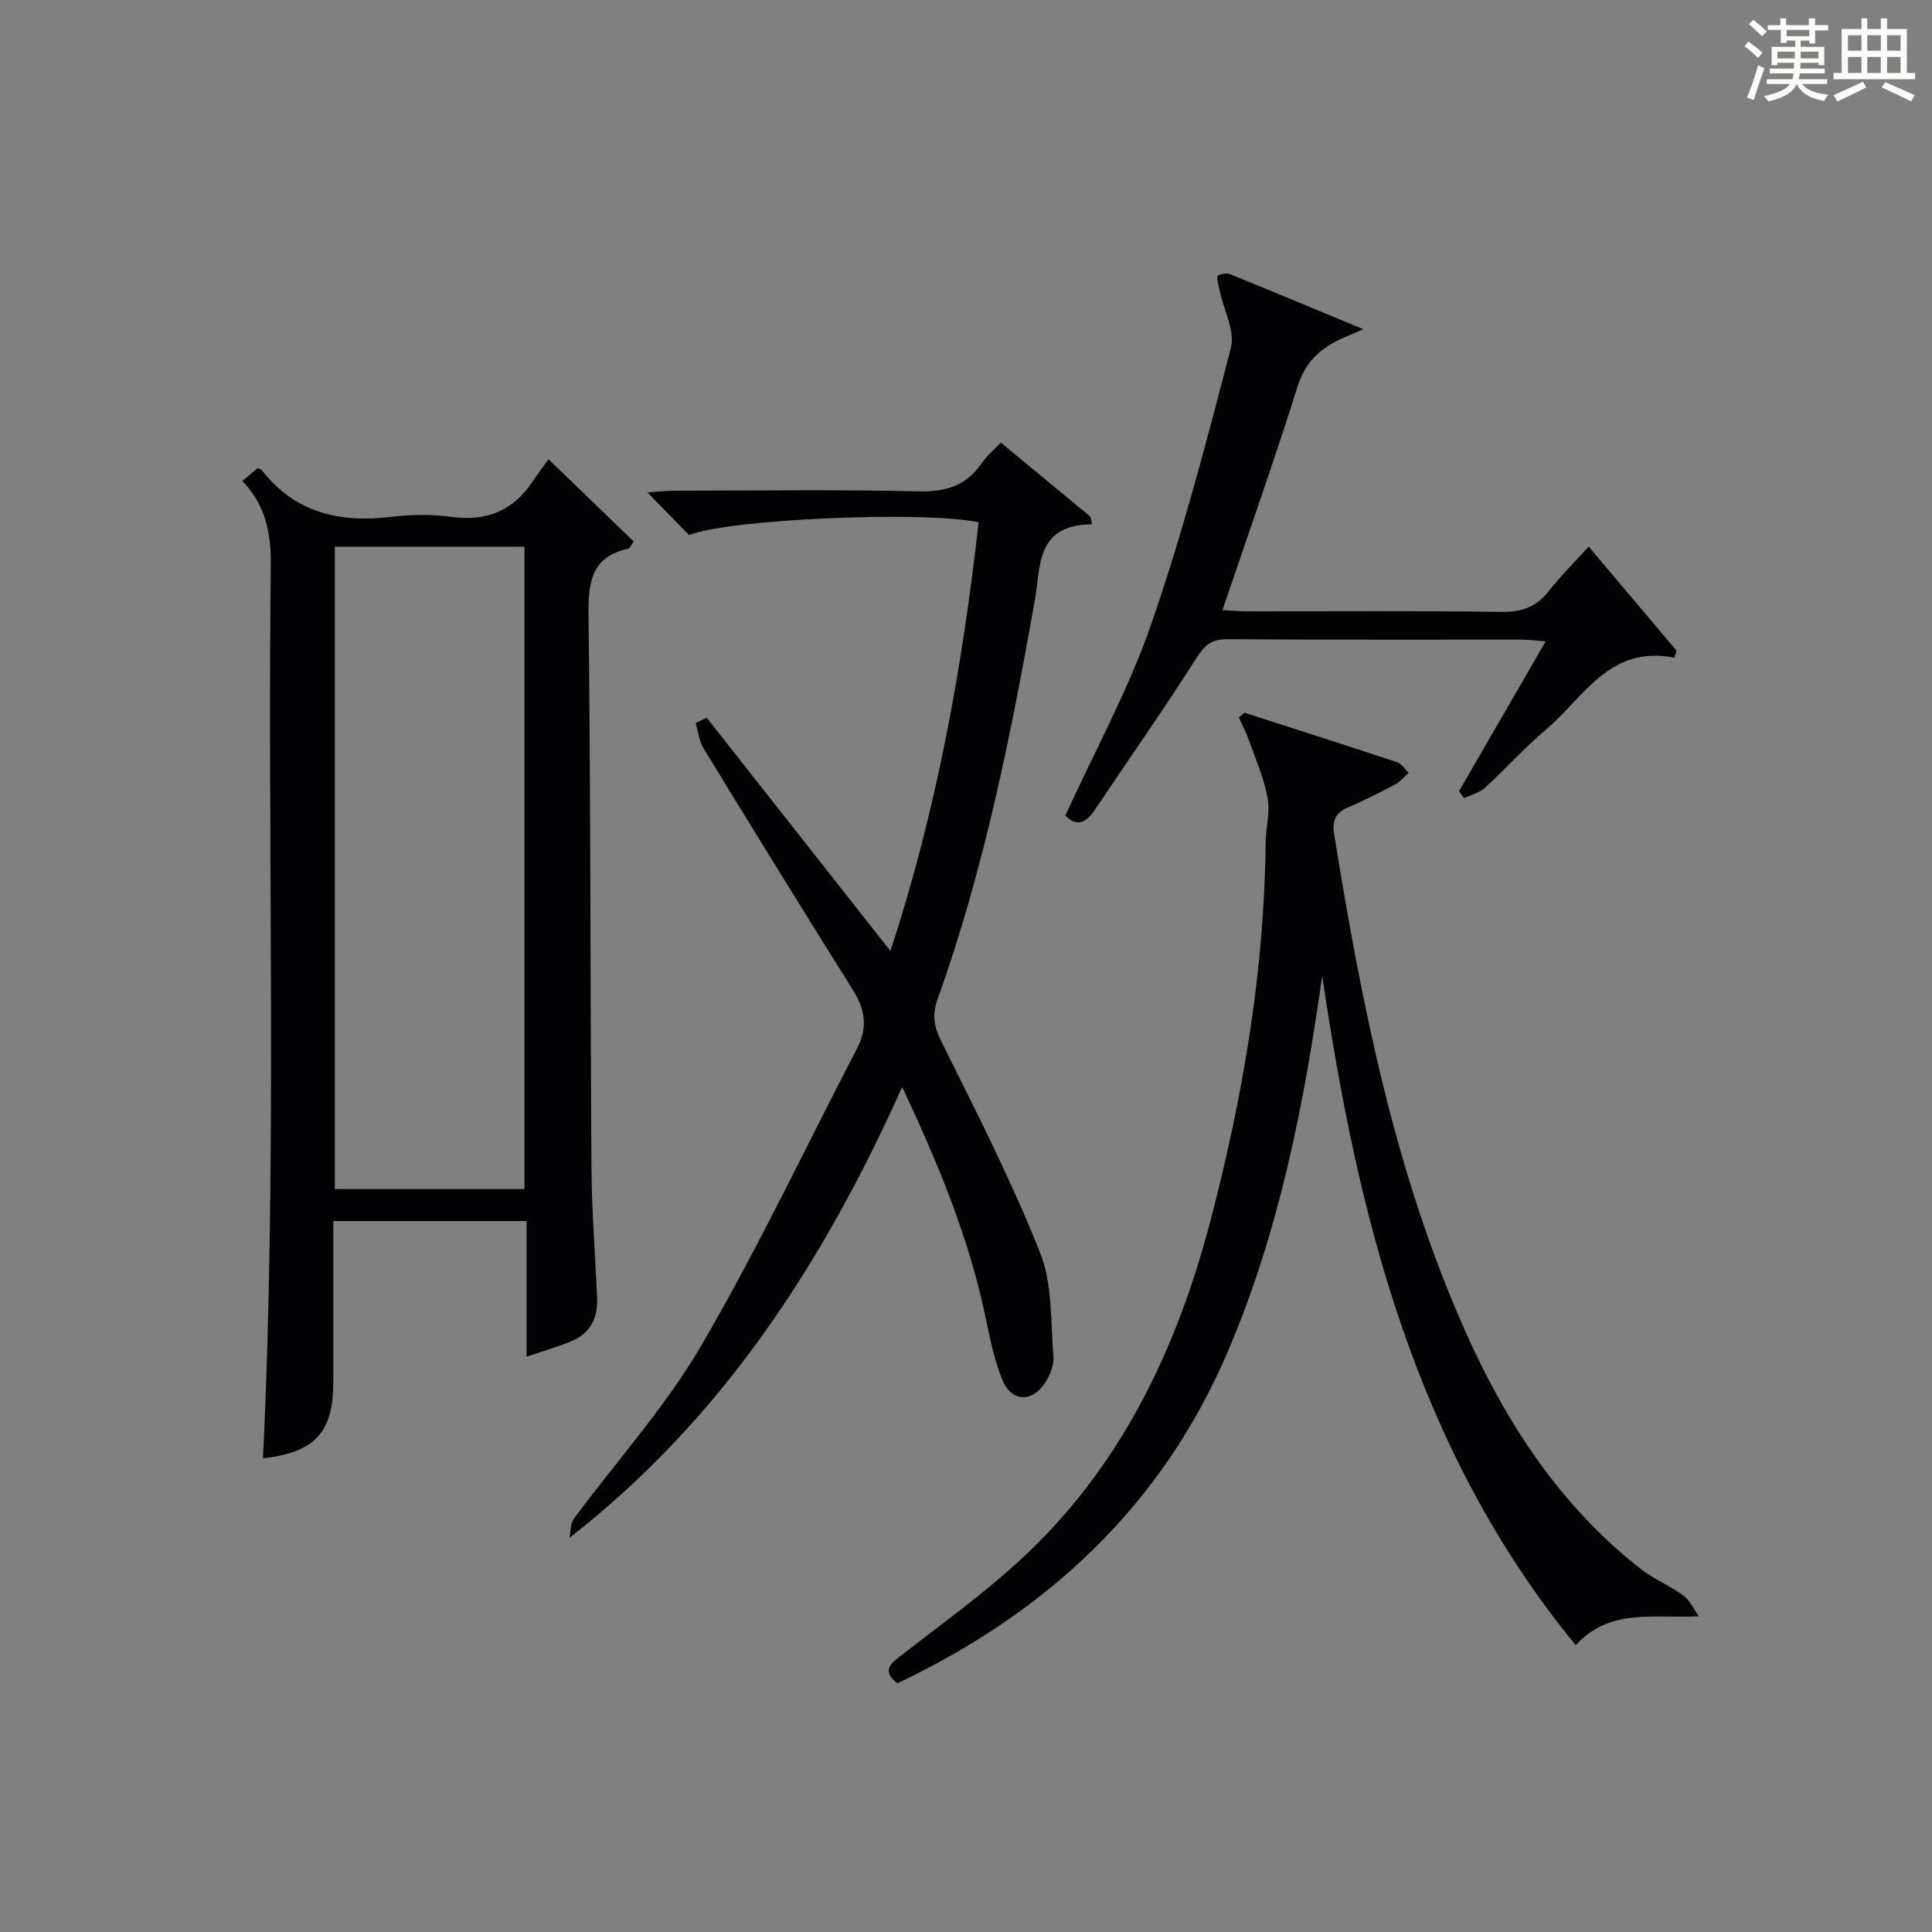 <?xml version="1.0" encoding="utf-8"?>
<svg version="1.1" id="漢_ZDIC_典" xmlns="http://www.w3.org/2000/svg" xmlns:xlink="http://www.w3.org/1999/xlink" x="0px" y="0px"
	 viewBox="0 0 400 400" style="enable-background:new 0 0 400 400;" xml:space="preserve">
<rect x="0" y="0" width="400" height="400" fill="#808080" stroke="none"/>
<style type="text/css">
	.st1{fill:#010104;}
	.st0{fill:#fbfcfa;}
</style>
<g>
	<path class="st0" d="M361.2,9.6l0.8-1c0.9,0.7,1.9,1.4,2.9,2.3L364,12C363,11,362,10.2,361.2,9.6z M361.7,20.2
		c0.9-2.1,1.6-4.3,2.3-6.7c0.4,0.2,0.8,0.4,1.3,0.6c-0.7,2.1-1.5,4.3-2.2,6.6L361.7,20.2z M362.1,5l0.9-0.9c1,0.8,2,1.6,2.8,2.4
		l-1,1C363.9,6.6,363,5.8,362.1,5z M374.6,3.8h1.2v1.4h2.7v1.1h-2.7v2.7h-1.2V8.4h-1.8v1.3h4.9v3.8h-1.2v-0.5h-3.7
		c0,0.4-0.1,0.9-0.1,1.2h5.1v1h-5.2c0,0.5-0.1,0.9-0.3,1.2h6v1h-5.2c1.1,1.3,2.9,2,5.5,2.2c-0.4,0.4-0.7,0.8-0.9,1.3
		c-2.9-0.5-4.8-1.6-5.7-3.5H372c-0.8,1.7-2.7,2.9-5.9,3.6c-0.2-0.4-0.6-0.8-0.9-1.1c2.8-0.6,4.6-1.4,5.4-2.5h-4.8v-1h5.3
		c0.1-0.3,0.2-0.7,0.2-1.2h-4.9v-1h5c0-0.4,0-0.8,0.1-1.2H368v0.5h-1.2V9.7h4.9V8.4h-1.8v0.5h-1.2V6.2H366V5.2h2.6V3.8h1.2v1.4h4.7
		V3.8z M368,12.1h3.6c0-0.4,0-0.9,0-1.4H368V12.1z M369.9,7.5h4.7V6.2h-4.7V7.5z M376.5,10.7h-3.7c0,0.5,0,1,0,1.4h3.7V10.7z"/>
	<path class="st0" d="M385.3,3.8h1.3V6h2.8V3.8h1.3V6h4.1v9.1h1.7v1.3h-16.9v-1.3h1.7V6h4.1V3.8z M385.7,16.9l0.7,1.2
		c-1.8,0.9-3.8,1.9-6,2.9c-0.2-0.4-0.5-0.8-0.8-1.3C381.9,18.7,383.9,17.8,385.7,16.9z M382.6,10.5h2.8V7.3h-2.8V10.5z M382.6,15.1
		h2.8v-3.3h-2.8V15.1z M386.6,10.5h2.8V7.3h-2.8V10.5z M386.6,15.1h2.8v-3.3h-2.8V15.1z M390.3,17c2.1,0.9,4.1,1.8,6.1,2.7l-0.7,1.3
		c-2.2-1.1-4.2-2-6.1-2.9L390.3,17z M393.5,7.3h-2.8v3.2h2.8V7.3z M390.7,15.1h2.8v-3.3h-2.8V15.1z"/>
	
	<path class="st1" d="M54.45,301.94c2.97-61.96,0.92-123.54,1.61-185.1c0.07-6.44-1.06-12.22-5.87-17.26c1.19-1.01,2.24-1.89,3.16-2.67
		c0.5,0.23,0.71,0.26,0.8,0.37c6.93,8.94,16.23,11.03,26.94,9.72c4.1-0.5,8.38-0.53,12.47,0.02c7.15,0.95,12.62-1.24,16.62-7.21
		c1.11-1.66,2.32-3.25,3.39-4.72c6.5,6.28,12.07,11.66,17.64,17.03c-0.55,0.73-0.79,1.39-1.15,1.47c-7.57,1.71-8.29,6.84-8.21,13.68
		c0.46,38.13,0.35,76.28,0.6,114.41c0.06,8.97,0.77,17.93,1.18,26.9c0.19,4.22-1.36,7.49-5.39,9.13c-2.85,1.16-5.81,2.02-9.21,3.18
		c0-9.75,0-18.72,0-28.09c-13.33,0-26.37,0-40.02,0c0,11.16,0,22.26,0,33.36C68.99,296.59,65.28,300.64,54.45,301.94z M69.32,113.19
		c0,44.62,0,88.78,0,132.99c13.36,0,26.38,0,39.26,0c0-44.58,0-88.74,0-132.99C95.38,113.19,82.59,113.19,69.32,113.19z"/>
	<path class="st1" d="M351.73,334.63c-9.69,0.5-18.36-1.76-25.49,6c-33.2-40.53-45.13-88.67-52.49-138.61c-3.77,26.73-8.91,52.89-19.51,77.72
		c-13.68,32.05-37.39,54.02-68.45,68.77c-3.24-2.57-1.54-3.97,0.73-5.73c8.27-6.42,16.82-12.57,24.52-19.63
		c20.94-19.19,32.63-43.74,39.68-70.81c6.64-25.48,11.04-51.28,11.31-77.69c0.03-3.15,0.97-6.41,0.42-9.42
		c-0.75-4.1-2.48-8.03-3.88-12c-0.57-1.61-1.38-3.12-2.09-4.68c0.39-0.33,0.79-0.66,1.18-0.99c10.54,3.4,21.08,6.76,31.59,10.25
		c0.94,0.31,1.61,1.44,2.4,2.18c-0.91,0.81-1.71,1.84-2.75,2.39c-3.22,1.71-6.49,3.37-9.84,4.8c-2.62,1.12-3.28,2.86-2.84,5.54
		c5.68,35.14,12.51,69.98,27.09,102.76c8.49,19.09,19.69,36.28,36.36,49.34c2.73,2.14,6.07,3.48,8.88,5.54
		C349.9,331.38,350.68,333.19,351.73,334.63z"/>
	<path class="st1" d="M142.66,110.78c-2.79-2.85-5.34-5.47-8.64-8.85c2.28-0.14,3.94-0.33,5.59-0.33c16.82-0.02,33.66-0.27,50.47,0.13
		c5.69,0.14,9.97-1.12,13.19-5.85c1-1.47,2.45-2.65,3.95-4.23c6.32,5.22,12.44,10.28,18.55,15.33c0.1,0.52,0.21,1.05,0.31,1.57
		c-11.72,0.1-10.6,8.83-11.82,15.69c-4.97,27.96-10.51,55.78-20.14,82.6c-1.16,3.23-0.78,5.66,0.78,8.8
		c7.16,14.38,14.48,28.75,20.42,43.65c2.6,6.52,2.18,14.29,2.78,21.53c0.15,1.8-0.73,3.96-1.77,5.54c-2.7,4.08-6.97,3.88-8.8-0.66
		c-1.72-4.26-2.63-8.88-3.58-13.41c-3.41-16.17-9.66-31.27-17.16-47.24c-16.41,36.5-37.15,68.58-68.91,93.36
		c0.29-1.34,0.19-2.96,0.93-3.97c8.79-11.91,18.89-23.04,26.31-35.73c11.71-20.02,21.63-41.09,32.35-61.7
		c2.23-4.28,1.63-8.06-0.91-12.1c-10.44-16.6-20.71-33.31-30.94-50.04c-0.91-1.49-1.07-3.44-1.58-5.18c0.76-0.37,1.52-0.73,2.27-1.1
		c12.61,16.01,25.23,32.03,38.04,48.29c9.46-28.74,14.9-58.53,18.26-88.75C191.03,105.7,150.7,107.49,142.66,110.78z"/>
	<path class="st1" d="M328.91,113.16c6.39,7.57,12.3,14.56,18.2,21.55c-0.15,0.49-0.29,0.97-0.44,1.46c-13.44-2.69-18.79,8.27-26.63,14.91
		c-4.44,3.76-8.35,8.14-12.65,12.06c-1.13,1.03-2.85,1.43-4.3,2.11c-0.34-0.48-0.67-0.96-1.01-1.45c5.87-10.15,11.74-20.29,17.93-31
		c-2.03-0.16-3.46-0.37-4.89-0.37c-20.33-0.02-40.65,0.06-60.98-0.09c-3.32-0.03-4.74,1.23-6.48,3.97
		c-6.75,10.64-14.03,20.95-21.03,31.43c-1.89,2.83-3.85,3.39-6.06,1.11c6.04-13.24,13.05-25.99,17.75-39.54
		c6.5-18.75,11.53-38.03,16.52-57.26c0.9-3.47-1.44-7.79-2.28-11.72c-0.22-1.05-0.6-2.12-0.51-3.15c0.02-0.25,1.76-0.76,2.44-0.48
		c8.87,3.58,17.69,7.28,27.75,11.46c-2.33,1.01-3.43,1.47-4.51,1.96c-4.39,2.01-7.48,4.82-9.06,9.83
		c-4.83,15.34-10.2,30.51-15.57,46.36c1.49,0.08,3.2,0.26,4.91,0.26c17.66,0.02,35.32-0.14,52.98,0.12
		c4.29,0.06,7.25-1.17,9.81-4.48C323.14,119.21,325.88,116.52,328.91,113.16z"/>
	
</g>
</svg>
